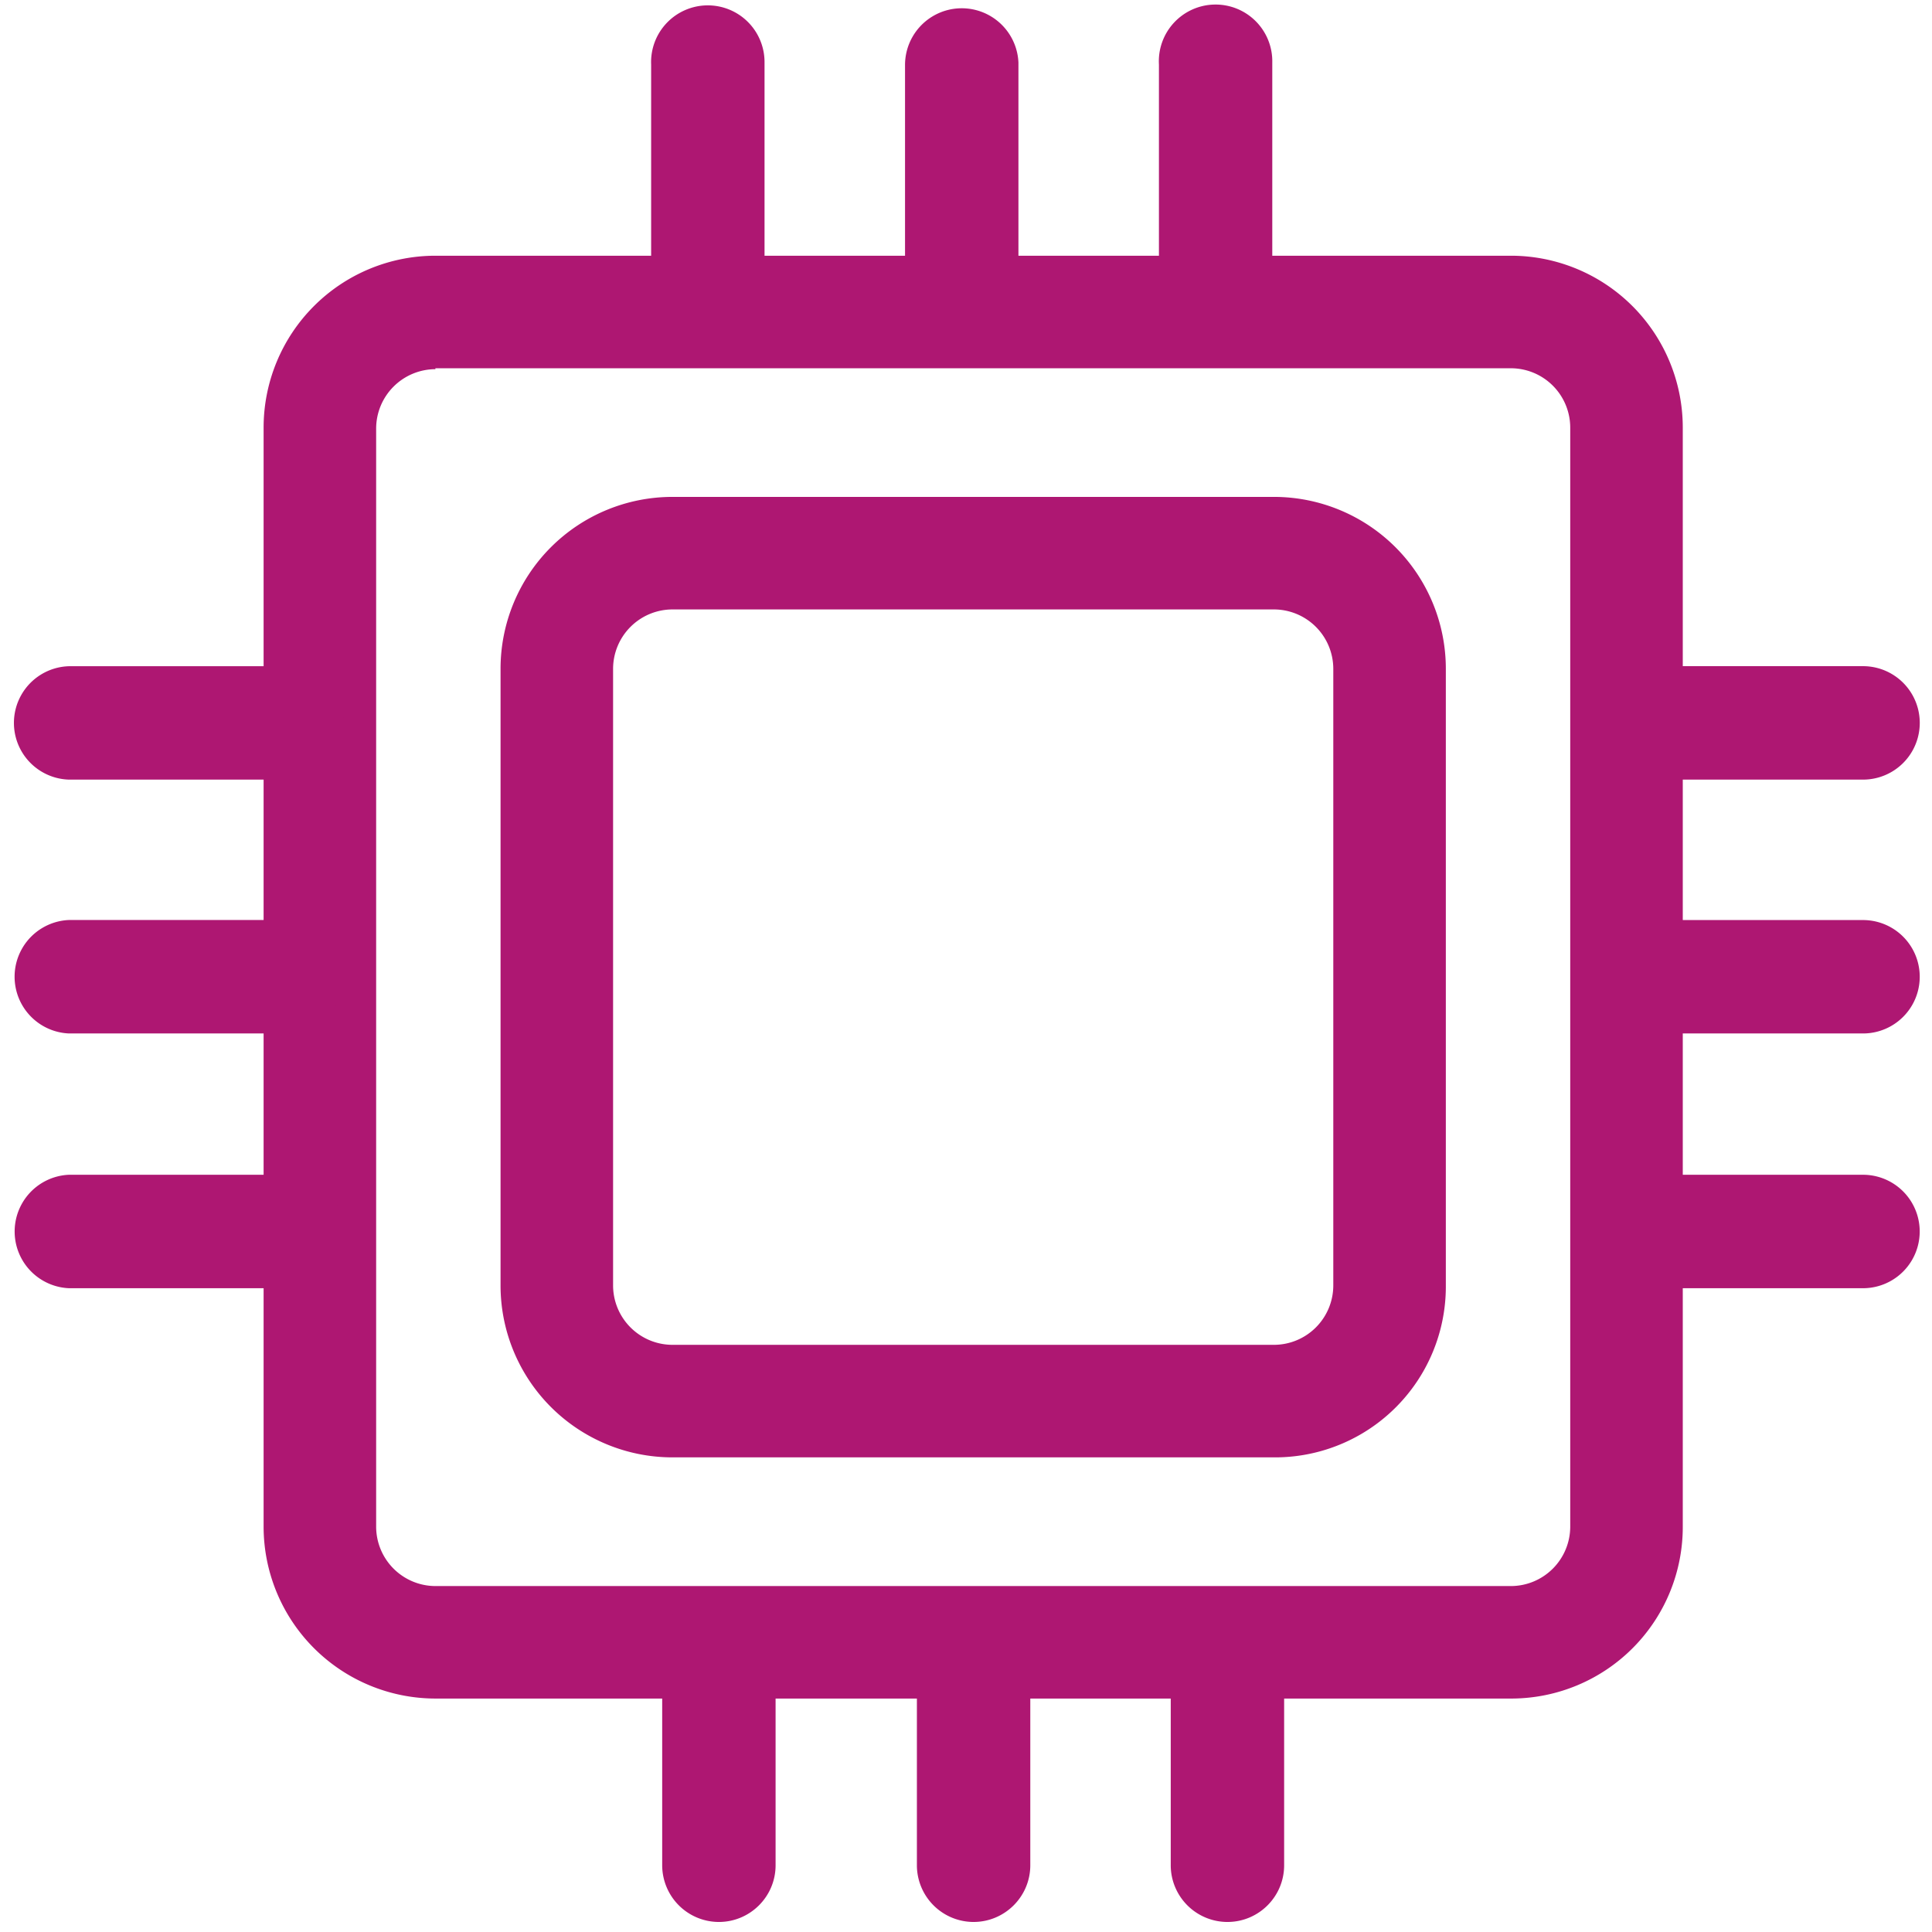 <svg xmlns="http://www.w3.org/2000/svg" width="36" height="36" viewBox="41.021 41.23 36 36"><switch><g><g fill="#AE1772"><path d="M69.176 72.88H49.134a3.205 3.205 0 0 1-3.201-3.201V49.196a3.203 3.203 0 0 1 3.201-3.201h20.042a3.203 3.203 0 0 1 3.201 3.201v20.466A3.198 3.198 0 0 1 69.2 72.88h-.024zM49.134 48.109a1.108 1.108 0 0 0-1.104 1.104V69.68a1.108 1.108 0 0 0 1.104 1.104h20.042a1.108 1.108 0 0 0 1.104-1.104V49.196a1.107 1.107 0 0 0-1.104-1.104H49.134v.017z"/><path d="M64.761 68.386H53.549a3.204 3.204 0 0 1-3.201-3.201V53.69a3.203 3.203 0 0 1 3.201-3.201h11.212a3.203 3.203 0 0 1 3.201 3.201v11.495a3.183 3.183 0 0 1-3.165 3.201h-.036zm-11.212-15.8a1.108 1.108 0 0 0-1.104 1.104v11.495a1.108 1.108 0 0 0 1.104 1.104h11.212a1.108 1.108 0 0 0 1.104-1.104V53.69a1.108 1.108 0 0 0-1.104-1.104H53.549zM54.211 47.557a1.057 1.057 0 0 1-1.057-1.057v-4.068a1.057 1.057 0 1 1 2.113-.036V46.5a1.057 1.057 0 0 1-1.056 1.057zM58.942 47.557a1.057 1.057 0 0 1-1.057-1.057v-4.068a1.057 1.057 0 0 1 2.113-.036V46.5c0 .583-.473 1.056-1.056 1.057zM63.672 47.557a1.056 1.056 0 0 1-1.056-1.057v-4.068a1.057 1.057 0 1 1 2.112-.036V46.5a1.056 1.056 0 0 1-1.056 1.057zM75.735 65.234h-4.068a1.057 1.057 0 0 1 0-2.114h4.068a1.057 1.057 0 0 1 0 2.114zM75.735 60.487h-4.068a1.058 1.058 0 0 1-1.057-1.057 1.058 1.058 0 0 1 1.057-1.056h4.068a1.056 1.056 0 0 1 .002 2.113h-.002zM75.735 55.757h-4.068a1.058 1.058 0 0 1 0-2.114h4.068a1.056 1.056 0 0 1 .002 2.114h-.002zM46.374 65.234h-4.068a1.058 1.058 0 0 1 0-2.114h4.068a1.056 1.056 0 1 1 0 2.114zM46.374 60.487h-4.068a1.058 1.058 0 0 1-.002-2.114H46.374a1.057 1.057 0 0 1 0 2.114zM46.374 55.757h-4.068a1.057 1.057 0 0 1-.002-2.113H46.374a1.056 1.056 0 0 1 0 2.113zM54.417 77.043a1.058 1.058 0 0 1-1.057-1.057v-4.068a1.057 1.057 0 0 1 2.113-.036V75.986c0 .584-.473 1.056-1.056 1.057zM59.163 77.043a1.058 1.058 0 0 1-1.057-1.057v-4.068a1.057 1.057 0 0 1 2.113-.036V75.986c0 .584-.474 1.056-1.056 1.057zM63.894 77.043a1.058 1.058 0 0 1-1.058-1.057v-4.068a1.057 1.057 0 0 1 2.113-.036V75.986c0 .584-.472 1.056-1.055 1.057z"/></g></g></switch></svg>